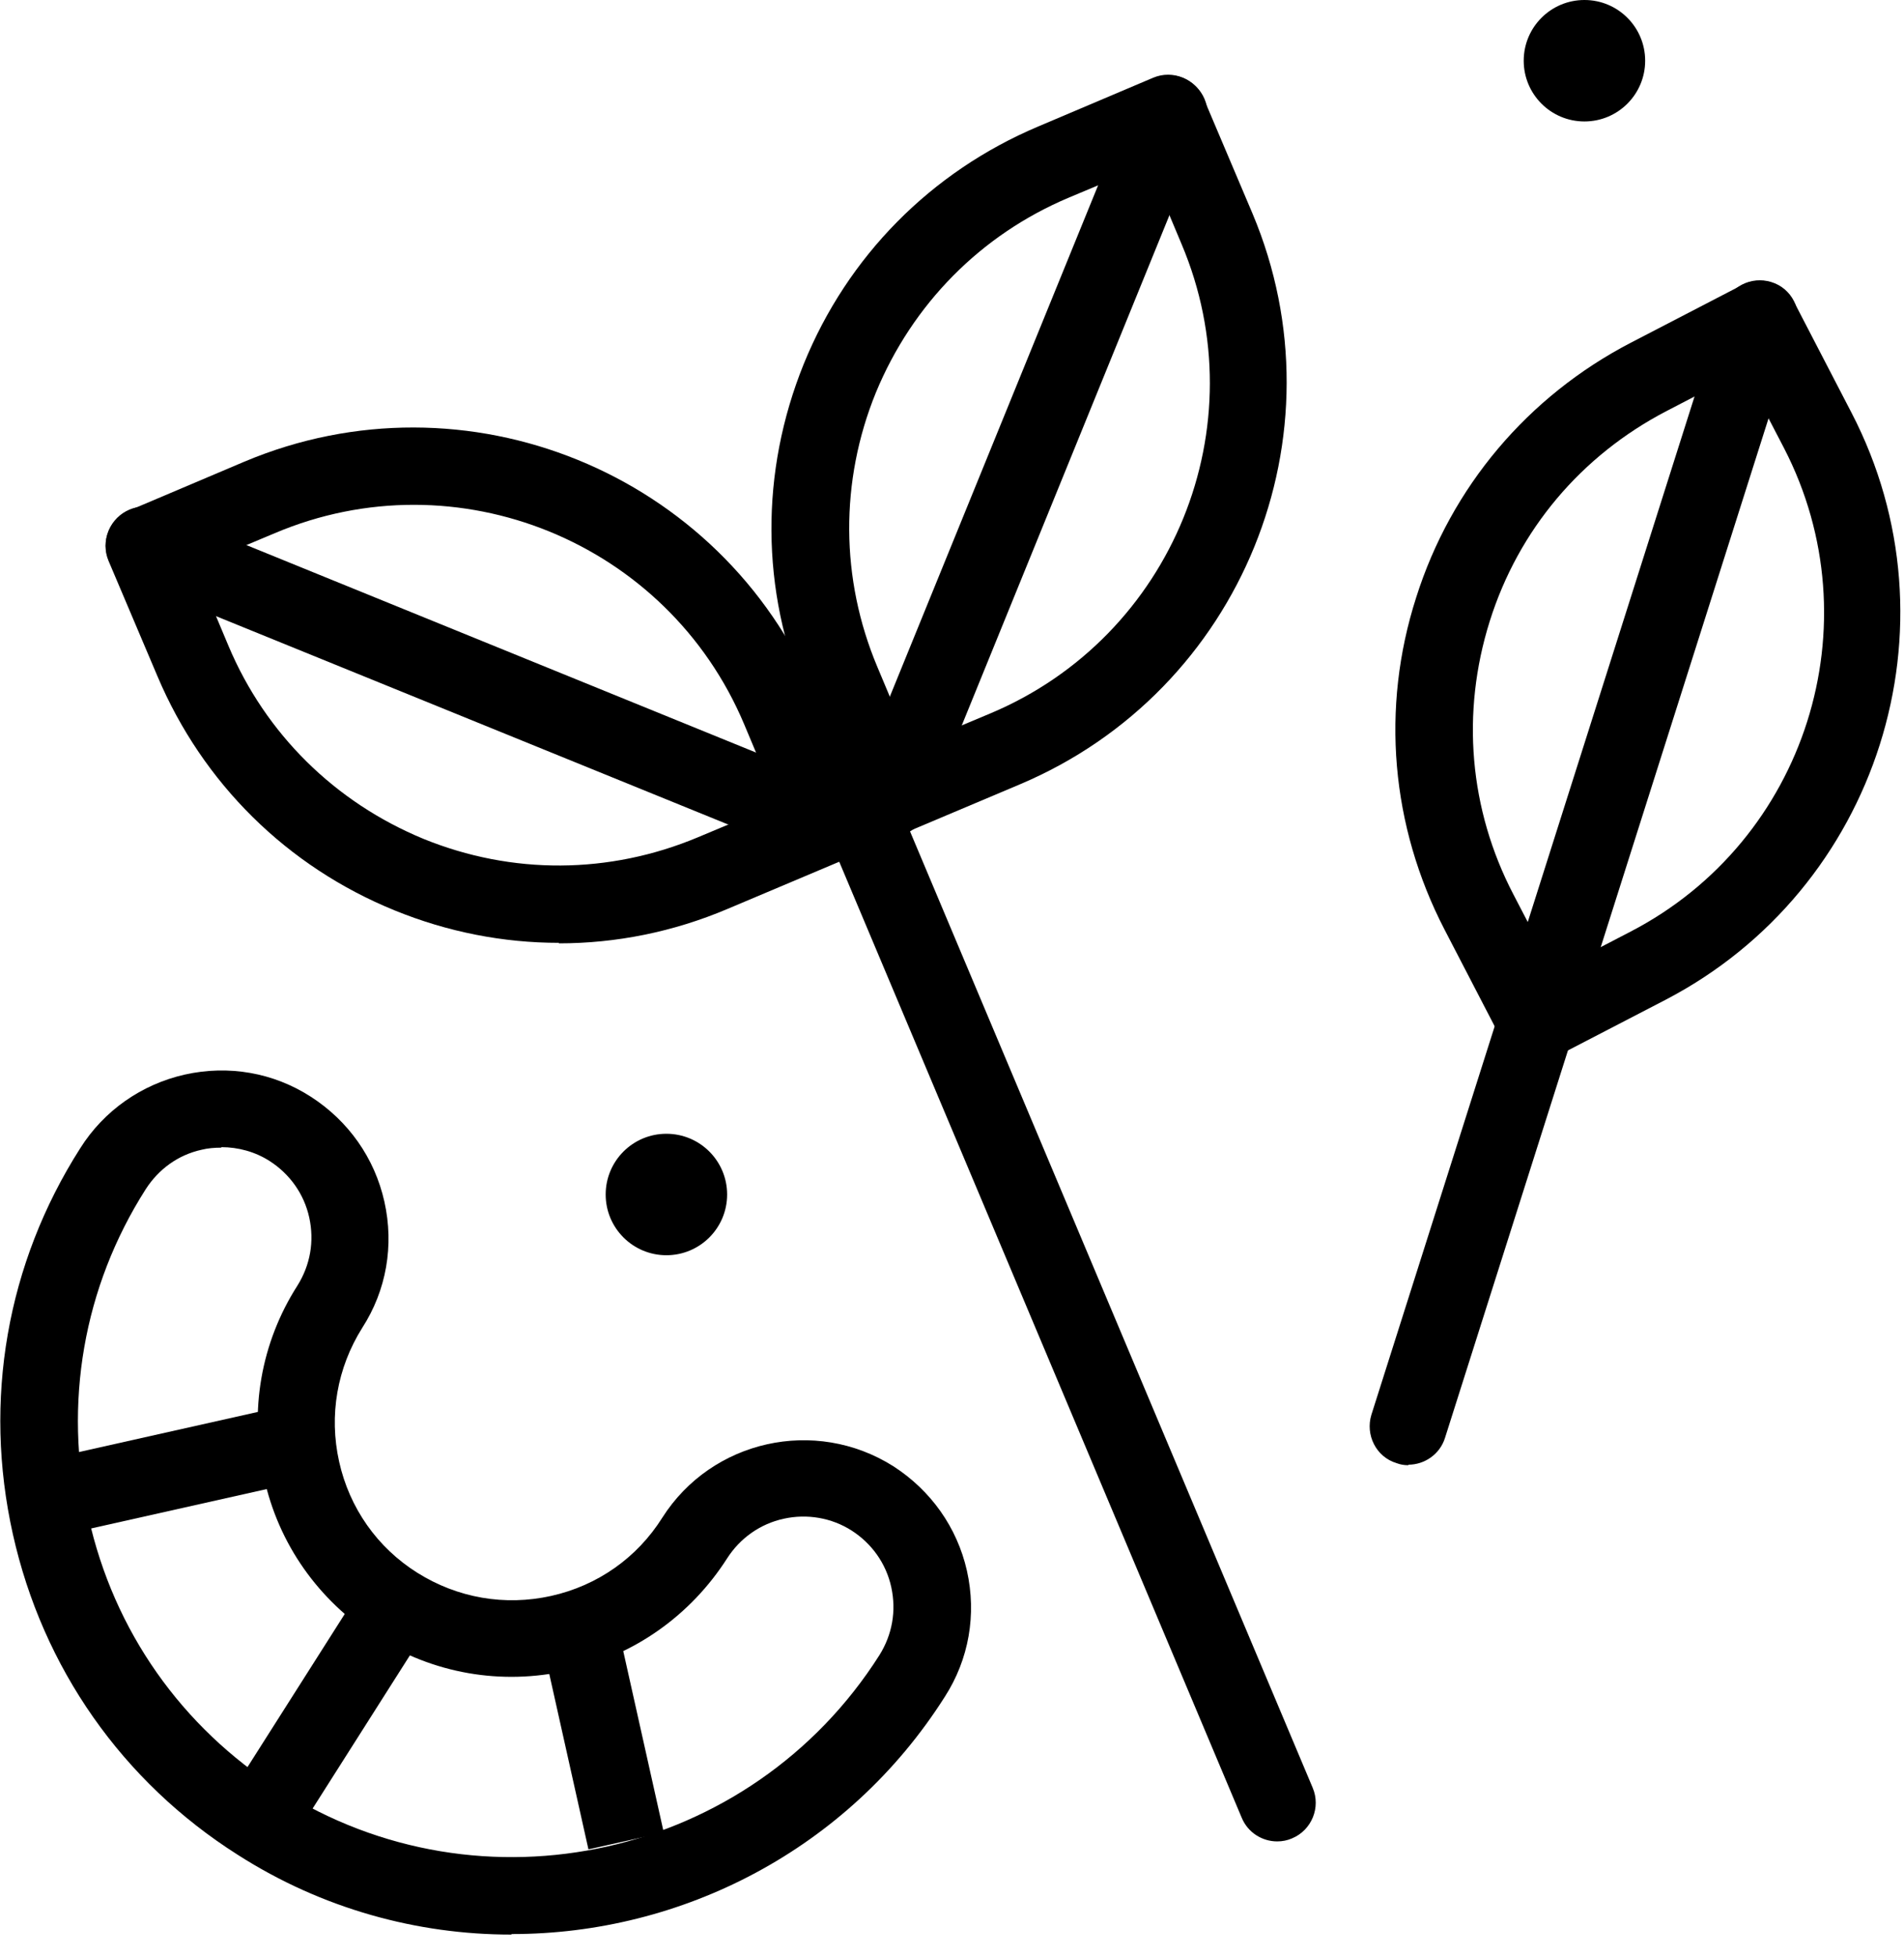 <svg width="37" height="38" viewBox="0 0 37 38" fill="none" xmlns="http://www.w3.org/2000/svg">
<g clip-path="url(#clip0_3020_582)">
<path d="M9.93 37.59C8.11 37.59 6.26 37.09 4.62 36.04C2.38 34.62 0.83 32.41 0.25 29.81C-0.33 27.21 0.13 24.55 1.56 22.31C2.02 21.58 2.75 21.07 3.59 20.88C4.44 20.69 5.31 20.84 6.04 21.31C6.77 21.78 7.28 22.5 7.47 23.35C7.66 24.2 7.51 25.07 7.04 25.8C6.55 26.58 6.39 27.5 6.59 28.4C6.79 29.3 7.33 30.07 8.11 30.56C8.89 31.05 9.81 31.21 10.71 31.01C11.61 30.81 12.38 30.27 12.87 29.49C13.83 27.98 15.84 27.53 17.36 28.49C18.09 28.96 18.6 29.68 18.79 30.52C18.98 31.37 18.83 32.24 18.36 32.97C16.47 35.95 13.24 37.58 9.95 37.58L9.93 37.59ZM4.3 22.3C4.17 22.3 4.04 22.31 3.92 22.34C3.46 22.44 3.08 22.72 2.83 23.11C1.62 25.01 1.23 27.27 1.72 29.48C2.21 31.69 3.53 33.56 5.43 34.77C9.36 37.27 14.59 36.1 17.09 32.16C17.34 31.76 17.42 31.3 17.32 30.84C17.22 30.38 16.94 29.99 16.55 29.74C16.16 29.49 15.68 29.41 15.23 29.51C14.77 29.61 14.38 29.89 14.13 30.28C13.42 31.39 12.32 32.17 11.03 32.46C9.74 32.75 8.42 32.52 7.3 31.81C6.19 31.1 5.41 30 5.13 28.71C4.84 27.42 5.07 26.09 5.78 24.98C6.03 24.58 6.11 24.12 6.01 23.66C5.91 23.2 5.63 22.81 5.24 22.56C4.96 22.38 4.63 22.29 4.3 22.29V22.3Z" fill="black"/>
<path d="M7.067 30.782L4.386 35.002L5.652 35.807L8.333 31.586L7.067 30.782Z" fill="black"/>
<path d="M5.05 27.426L1.196 28.29L1.524 29.754L5.378 28.89L5.05 27.426Z" fill="black"/>
<path d="M11.953 31.372L10.489 31.698L11.435 35.934L12.899 35.607L11.953 31.372Z" fill="black"/>
<path d="M24.82 35.78C24.53 35.78 24.25 35.61 24.13 35.32L15.57 14.99C15.41 14.61 15.59 14.17 15.97 14.01C16.35 13.85 16.79 14.03 16.95 14.41L25.51 34.74C25.67 35.12 25.49 35.56 25.11 35.72C25.02 35.76 24.92 35.78 24.82 35.78Z" fill="black"/>
<path d="M17.3 16.25C17.01 16.25 16.73 16.08 16.61 15.79L15.66 13.55C14.78 11.47 14.77 9.17 15.62 7.07C16.47 4.98 18.09 3.34 20.17 2.46L22.41 1.51C22.79 1.35 23.23 1.53 23.39 1.91L24.34 4.15C26.15 8.45 24.13 13.42 19.82 15.24L17.57 16.19C17.48 16.23 17.38 16.25 17.28 16.25H17.3ZM22.32 3.19L20.77 3.84C19.06 4.56 17.73 5.91 17.02 7.63C16.32 9.35 16.33 11.25 17.05 12.96L17.7 14.51L19.25 13.86C22.79 12.37 24.46 8.28 22.96 4.74L22.31 3.19H22.32Z" fill="black"/>
<path d="M10.86 18.32C9.78 18.32 8.7 18.11 7.67 17.69C5.58 16.84 3.94 15.22 3.06 13.14L2.11 10.9C1.95 10.52 2.13 10.08 2.51 9.92L4.75 8.97C9.05 7.16 14.02 9.18 15.84 13.49L16.79 15.73C16.87 15.91 16.87 16.12 16.79 16.3C16.71 16.48 16.57 16.63 16.39 16.71L14.14 17.66C13.08 18.11 11.97 18.33 10.86 18.33V18.32ZM3.79 11L4.44 12.55C5.16 14.26 6.51 15.59 8.23 16.3C9.95 17 11.84 16.99 13.56 16.27L15.11 15.62L14.46 14.07C12.97 10.53 8.88 8.86 5.34 10.36L3.79 11.01V11Z" fill="black"/>
<path d="M16.1 16.76C16.01 16.76 15.91 16.74 15.82 16.7L2.52 11.29C2.14 11.13 1.95 10.7 2.11 10.31C2.27 9.93 2.7 9.74 3.09 9.9L16.38 15.31C16.76 15.47 16.95 15.9 16.79 16.29C16.67 16.58 16.39 16.76 16.1 16.76Z" fill="black"/>
<path d="M17.3 16.25C17.21 16.25 17.11 16.23 17.02 16.19C16.64 16.03 16.45 15.6 16.61 15.21L22.02 1.93C22.18 1.55 22.62 1.36 23 1.52C23.38 1.68 23.57 2.11 23.41 2.5L18 15.79C17.88 16.08 17.6 16.26 17.31 16.26L17.3 16.25Z" fill="black"/>
<path d="M29.86 20.63C29.78 20.63 29.71 20.62 29.63 20.59C29.44 20.53 29.28 20.4 29.19 20.22L28.07 18.06C27.03 16.05 26.83 13.76 27.52 11.61C28.2 9.46 29.69 7.7 31.69 6.66L33.85 5.54C34.03 5.45 34.23 5.43 34.42 5.49C34.61 5.55 34.77 5.68 34.86 5.86L35.98 8.02C38.13 12.16 36.5 17.28 32.36 19.43L30.2 20.55C30.09 20.61 29.97 20.63 29.86 20.63ZM33.88 7.21L32.38 7.99C30.73 8.85 29.51 10.29 28.95 12.07C28.39 13.85 28.55 15.73 29.41 17.38L30.19 18.88L31.69 18.1C35.1 16.33 36.43 12.12 34.67 8.71L33.89 7.21H33.88Z" fill="black"/>
<path d="M27.37 28.47C27.29 28.47 27.22 28.46 27.14 28.43C26.74 28.31 26.53 27.88 26.65 27.49L33.48 5.97C33.61 5.57 34.03 5.36 34.42 5.48C34.82 5.6 35.03 6.03 34.91 6.42L28.08 27.94C27.98 28.26 27.68 28.46 27.37 28.46V28.47Z" fill="black"/>
<path d="M30.79 2.36C31.442 2.36 31.97 1.832 31.97 1.18C31.97 0.528 31.442 0 30.79 0C30.138 0 29.61 0.528 29.61 1.18C29.61 1.832 30.138 2.36 30.79 2.36Z" fill="black"/>
<path d="M12.95 24.39C13.602 24.39 14.13 23.862 14.13 23.21C14.13 22.558 13.602 22.03 12.95 22.03C12.298 22.03 11.77 22.558 11.77 23.21C11.77 23.862 12.298 24.39 12.95 24.39Z" fill="black"/>
</g>
<defs>
<clipPath id="clip0_3020_582">
<rect width="36.94" height="37.59" fill="white"/>
</clipPath>
</defs>
</svg>
